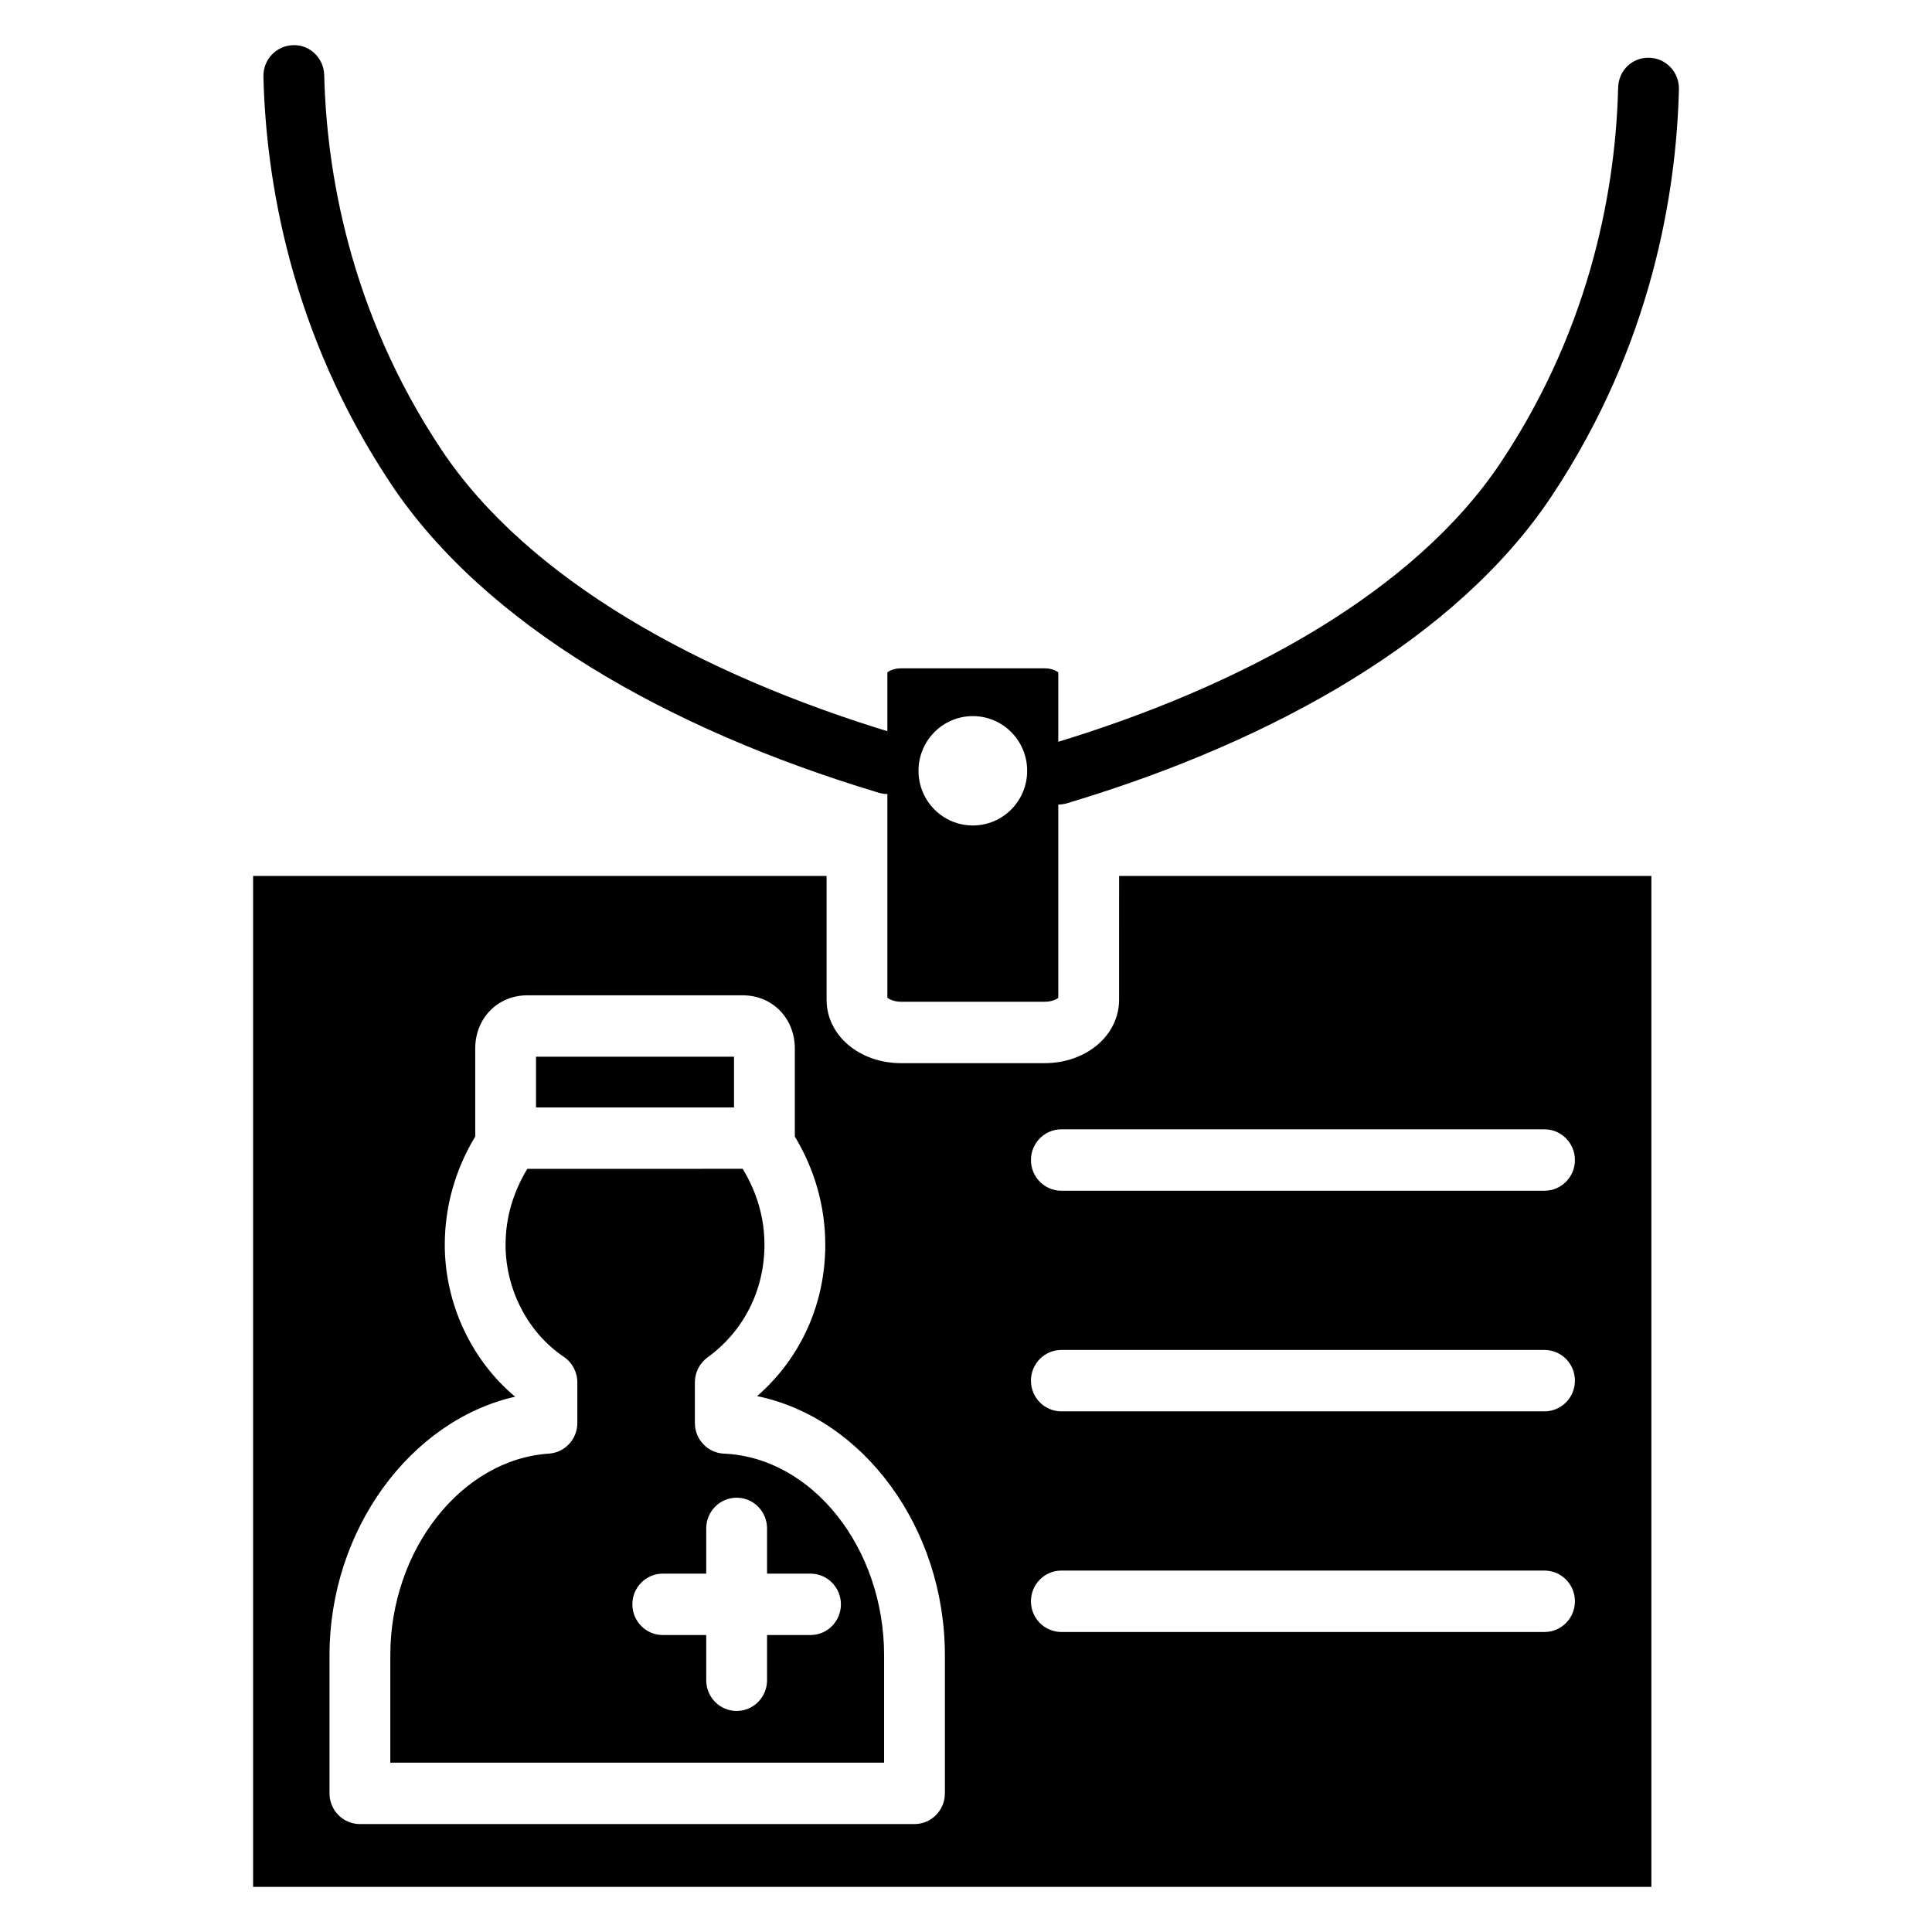 <?xml version="1.0" encoding="UTF-8"?>
<!-- Uploaded to: ICON Repo, www.iconrepo.com, Generator: ICON Repo Mixer Tools -->
<svg fill="#000000" width="800px" height="800px" version="1.1" viewBox="144 144 512 512" xmlns="http://www.w3.org/2000/svg">
 <g>
  <path d="m424.46 357.21c-3.465 0-6.664-2.273-7.711-5.797-1.277-4.301 1.141-8.84 5.398-10.129l0.969-0.293c50.645-15.285 95.91-40.348 118.65-74.5 24.57-36.902 30.449-74.344 31.055-99.254 0.109-4.492 3.621-8.051 8.254-7.93 4.449 0.109 7.961 3.84 7.856 8.332-0.66 27.074-7.059 67.773-33.793 107.93-24.875 37.363-73.086 64.621-127.41 81.016l-0.953 0.289c-0.77 0.227-1.551 0.336-2.316 0.336z"/>
  <path d="m379.17 354.42c-0.766 0-1.547-0.109-2.316-0.348l-0.68-0.203c-54.961-16.613-103.56-44.078-128.57-81.633-26.738-40.156-33.133-80.855-33.793-107.93-0.105-4.492 3.41-8.223 7.856-8.332 4.453-0.184 8.145 3.441 8.254 7.93 0.605 24.91 6.488 62.355 31.055 99.254 22.867 34.344 68.527 59.617 119.82 75.121l0.684 0.207c4.262 1.285 6.68 5.824 5.402 10.129-1.047 3.527-4.246 5.805-7.711 5.805z"/>
  <path d="m286.05 424.04h52.473v13.449h-52.473z"/>
  <path d="m440.57 408.94c0 9.422-8.672 16.809-19.738 16.809h-38.039c-11.066 0-19.738-7.379-19.738-16.809v-32.801l-151.98-0.004v267.9h370.56v-267.9h-141.06zm-46.168 210.32c0 4.492-3.606 8.137-8.059 8.137h-146.96c-4.449 0-8.059-3.641-8.059-8.137v-36.586c0-33.246 21.434-62.242 49.195-68.535-11.605-9.691-18.648-24.691-18.648-40.258 0-10.086 2.781-19.949 8.07-28.688v-23.316c0-8.047 5.945-14.109 13.82-14.109h57.055c7.875 0 13.82 6.066 13.82 14.109v23.316c5.285 8.738 8.07 18.602 8.07 28.688 0 15.691-6.527 30.059-18.062 40.102 28.082 5.797 49.762 34.828 49.762 68.691v36.586zm158.91-42.766h-128.04c-4.449 0-8.059-3.641-8.059-8.137 0-4.496 3.606-8.137 8.059-8.137h128.04c4.449 0 8.059 3.641 8.059 8.137-0.004 4.496-3.609 8.137-8.062 8.137zm0-58.469h-128.04c-4.449 0-8.059-3.641-8.059-8.137 0-4.492 3.606-8.137 8.059-8.137h128.04c4.449 0 8.059 3.641 8.059 8.137-0.004 4.496-3.609 8.137-8.062 8.137zm8.059-66.605c0 4.492-3.606 8.137-8.059 8.137h-128.04c-4.449 0-8.059-3.641-8.059-8.137 0-4.496 3.606-8.137 8.059-8.137h128.04c4.449 0 8.055 3.644 8.055 8.137z"/>
  <path d="m335.86 529.23c-4.309-0.184-7.711-3.769-7.711-8.129v-10.762c0-2.617 1.246-5.078 3.352-6.606 9.59-6.961 15.086-17.848 15.086-29.859 0-7.164-1.996-13.91-5.766-20.129l-57.074 0.004c-3.769 6.223-5.766 12.969-5.766 20.133 0 11.898 5.914 23.277 15.438 29.695 2.238 1.508 3.582 4.047 3.582 6.766v10.762c0 4.285-3.293 7.836-7.531 8.117-23.18 1.535-42.035 25.512-42.035 53.453v28.449h130.86v-28.449c0.004-28.461-19.031-52.434-42.43-53.445zm30.992 39.934c0 4.492-3.606 8.137-8.059 8.137h-11.516v11.984c0 4.492-3.606 8.137-8.059 8.137s-8.059-3.641-8.059-8.137v-11.984h-11.516c-4.449 0-8.059-3.641-8.059-8.137 0-4.496 3.606-8.137 8.059-8.137h11.516v-11.984c0-4.492 3.606-8.137 8.059-8.137s8.059 3.641 8.059 8.137v11.984h11.516c4.453 0.004 8.059 3.644 8.059 8.137z"/>
  <path d="m382.79 409.47h38.039c1.922 0 3.168-0.648 3.629-1.043v-86.234c-0.473-0.406-1.727-1.078-3.629-1.078h-38.039c-1.918 0-3.16 0.676-3.629 1.078v86.199c0.473 0.41 1.727 1.078 3.629 1.078zm19.02-75.695c7.949 0 14.398 6.488 14.398 14.492 0 8.004-6.445 14.492-14.398 14.492-7.949 0-14.398-6.488-14.398-14.492 0-8.004 6.449-14.492 14.398-14.492z"/>
 </g>
</svg>